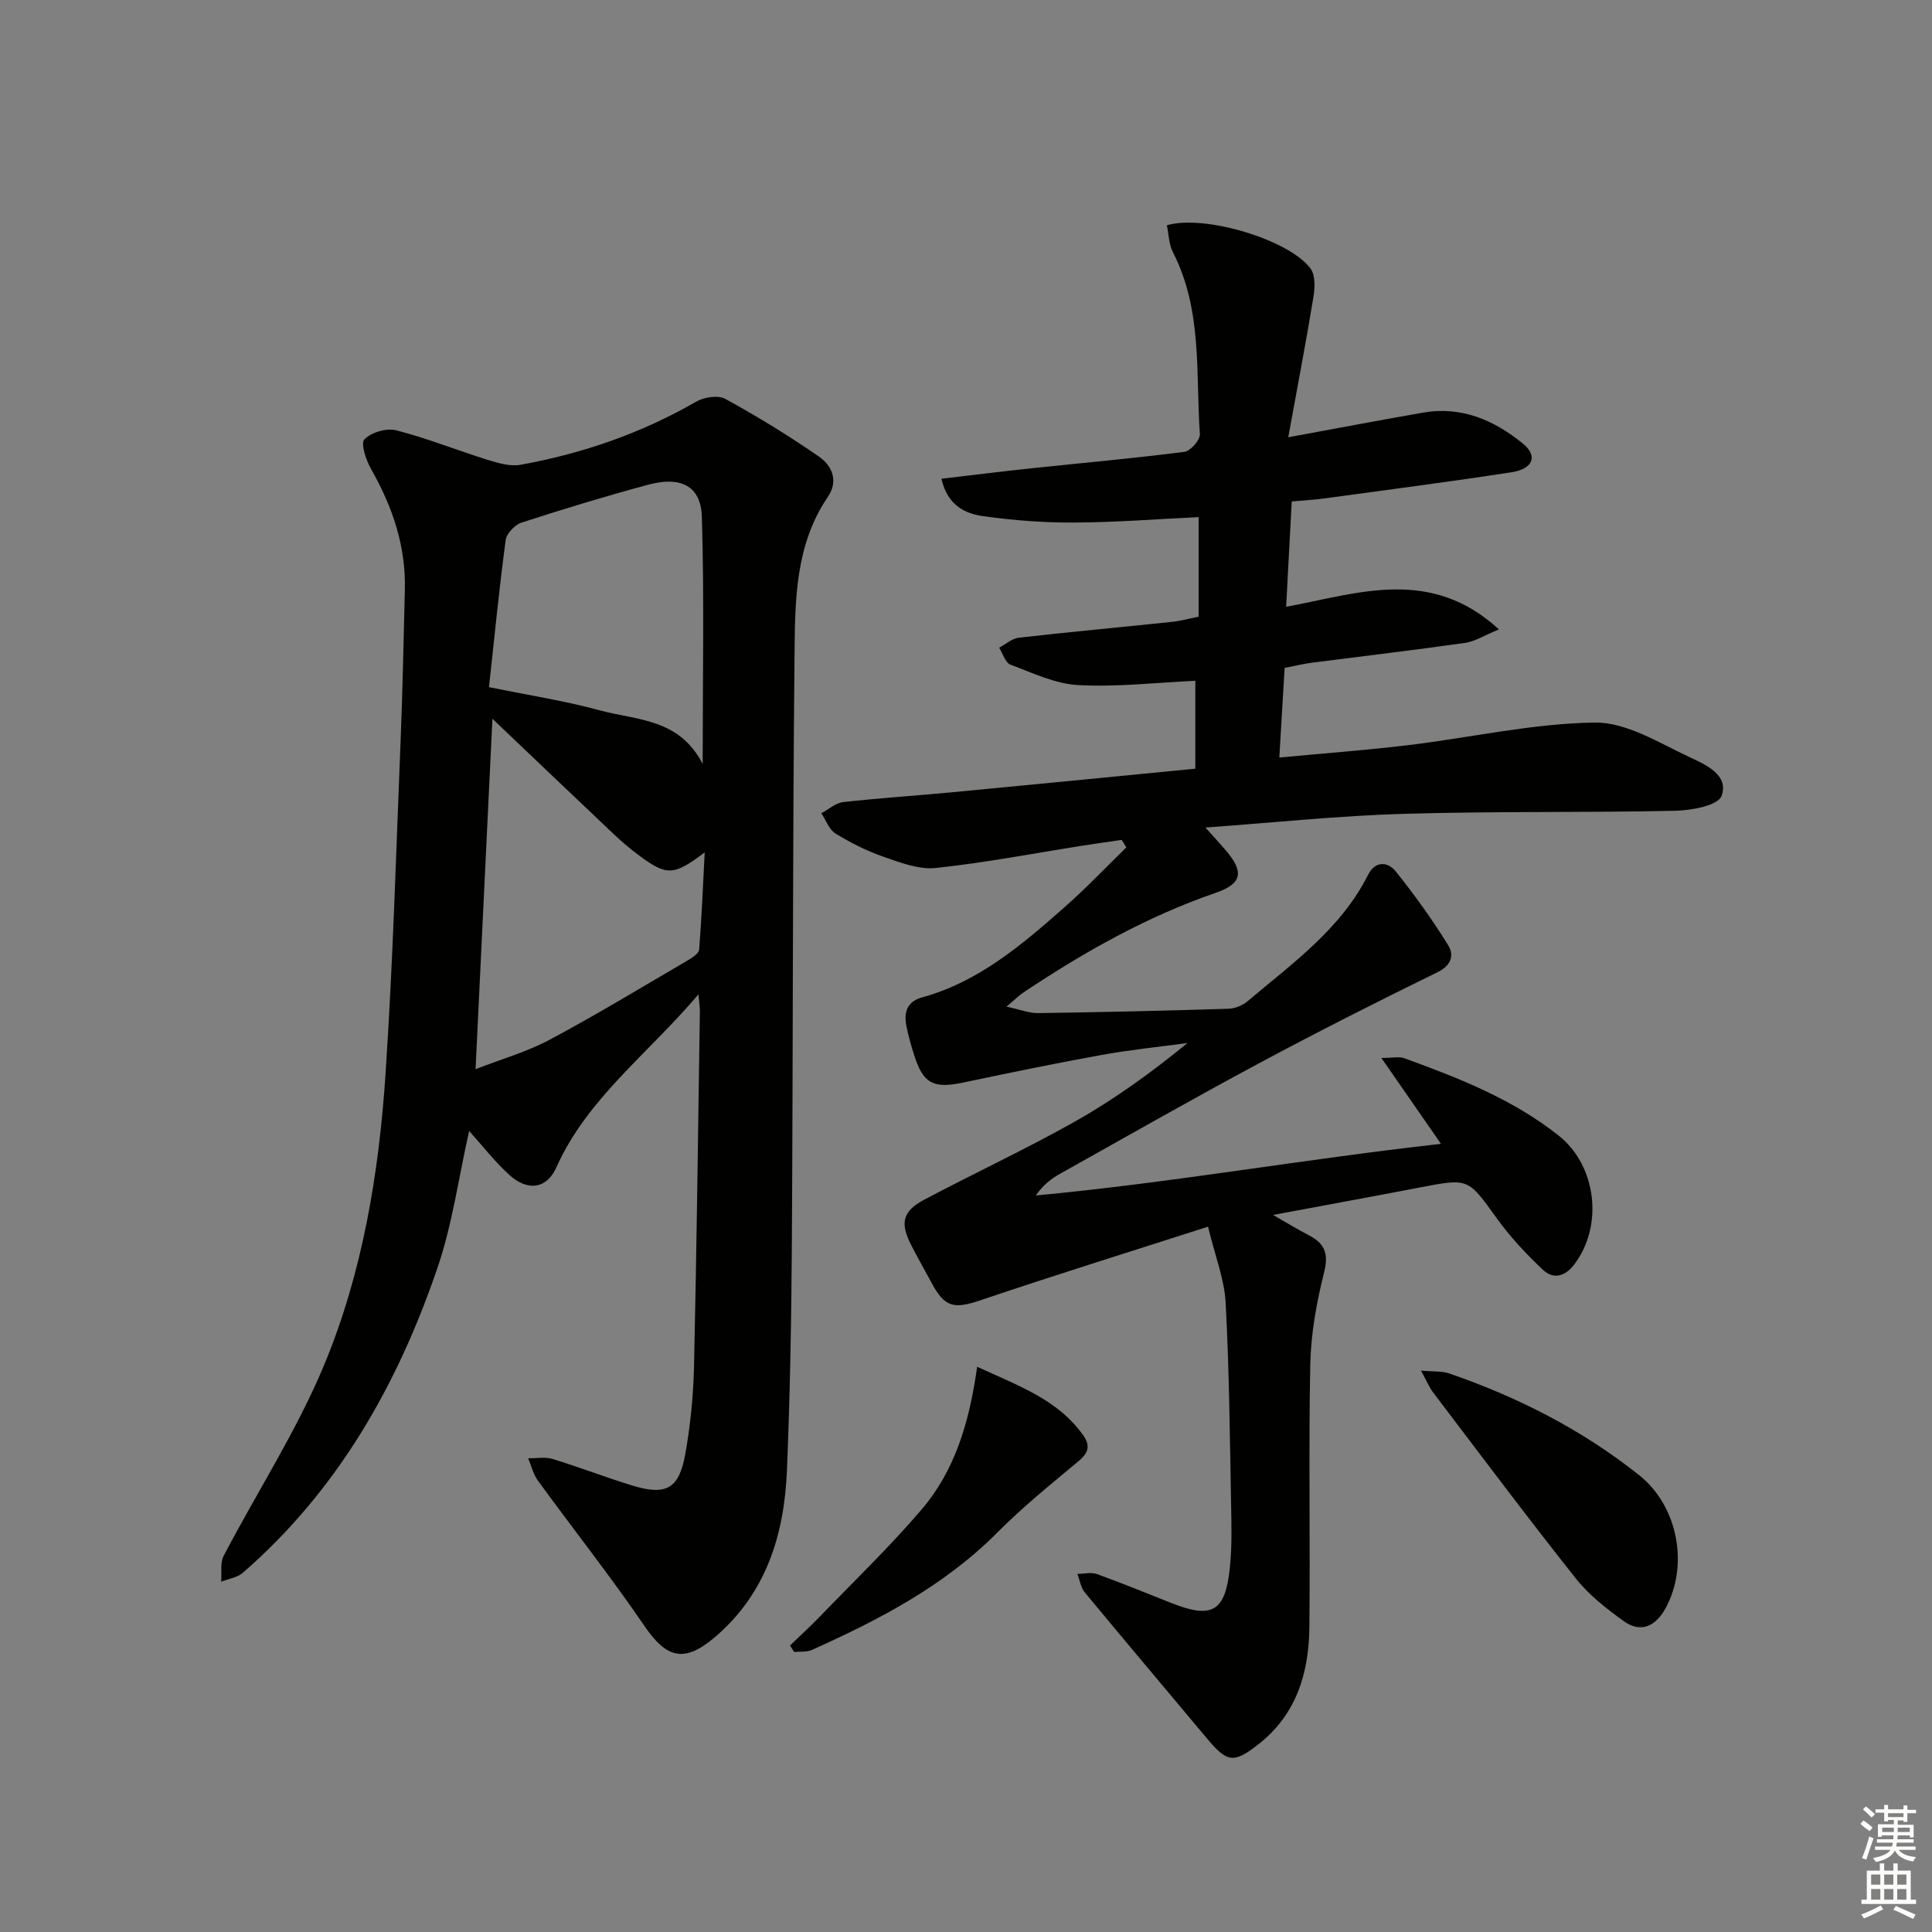 <svg enable-background="new 0 0 400 400" viewBox="0 0 400 400" xmlns="http://www.w3.org/2000/svg"><rect x="0" y="0" width="400" height="400" fill="#808080" stroke="none"/><g fill="#010100"><path d="m250.11 253.97c-16.34 5.25-31.77 10.05-47.07 15.22-5.48 1.85-7.39 1.56-10.12-3.51-1.42-2.64-2.91-5.24-4.27-7.9-2.34-4.58-1.81-7 2.71-9.4 10.42-5.53 21.15-10.5 31.41-16.3 8.06-4.56 15.61-10.02 23.08-16.13-5.92.8-11.88 1.4-17.75 2.46-9.63 1.74-19.21 3.73-28.79 5.74-6.06 1.27-8.18.19-10.03-5.66-.65-2.05-1.26-4.14-1.65-6.25-.51-2.74.23-4.9 3.27-5.74 11.79-3.24 20.77-10.97 29.63-18.79 4.41-3.88 8.46-8.17 12.67-12.27-.32-.52-.64-1.04-.96-1.55-2.67.39-5.35.76-8.02 1.18-10.17 1.6-20.3 3.56-30.52 4.64-3.52.37-7.38-1.15-10.89-2.37-3.43-1.19-6.74-2.87-9.83-4.77-1.33-.82-1.98-2.77-2.93-4.2 1.52-.8 2.97-2.14 4.56-2.31 7.6-.85 15.24-1.33 22.85-2.06 16.53-1.57 33.05-3.2 50.02-4.85 0-6.55 0-12.59 0-18.2-8.05.37-16.17 1.32-24.22.89-4.76-.25-9.46-2.51-14.05-4.23-1.07-.4-1.58-2.3-2.35-3.51 1.36-.72 2.66-1.91 4.07-2.07 10.56-1.2 21.15-2.17 31.73-3.28 1.74-.18 3.46-.66 5.51-1.07 0-6.95 0-13.55 0-20.62-8.62.41-17.19 1.09-25.76 1.13-6.28.03-12.62-.45-18.84-1.32-3.75-.53-7.38-2.2-8.66-7.75 6.32-.74 12.45-1.51 18.59-2.16 10.58-1.12 21.18-2.06 31.72-3.41 1.26-.16 3.28-2.48 3.2-3.67-.87-12.68.55-25.71-5.57-37.64-.85-1.66-.87-3.75-1.26-5.6 7.73-2.29 25.37 2.98 29.76 8.99 1.01 1.38.89 3.96.58 5.87-1.52 9.26-3.29 18.47-5.21 29.03 10.47-1.92 19.18-3.58 27.91-5.1 7.95-1.39 14.74 1.57 20.67 6.41 3.15 2.57 2.11 5.25-2.37 5.94-12.79 1.96-25.63 3.63-38.46 5.38-2.27.31-4.57.44-7.03.66-.39 7.31-.76 14.21-1.16 21.81 14.92-2.77 29.86-8.36 44.06 4.68-2.99 1.22-4.92 2.49-6.99 2.79-10.52 1.5-21.07 2.73-31.61 4.09-1.79.23-3.55.66-5.77 1.09-.37 6.18-.73 12.24-1.1 18.56 9.38-.89 18.12-1.53 26.81-2.58 12.85-1.55 25.65-4.49 38.5-4.66 6.57-.09 13.35 4.24 19.74 7.21 3.23 1.5 8.12 3.69 6.5 7.99-.75 1.98-6.18 2.98-9.52 3.06-18.82.41-37.66.08-56.47.64-13.26.39-26.49 1.8-40.86 2.83 1.8 2.01 3.06 3.37 4.27 4.79 3.78 4.46 3.31 6.85-2.17 8.74-14.27 4.92-27.25 12.26-39.73 20.59-.95.63-1.77 1.46-3.56 2.96 2.74.58 4.66 1.37 6.58 1.34 13.14-.18 26.28-.49 39.42-.9 1.35-.04 2.92-.71 3.96-1.59 9.24-7.82 19.26-14.91 24.92-26.16 1.48-2.93 4.1-2.69 5.69-.71 3.92 4.87 7.58 10 10.88 15.31 1.22 1.96.77 4.12-2.18 5.57-12.5 6.12-24.92 12.4-37.19 18.98-13.78 7.39-27.37 15.14-41.01 22.78-1.83 1.02-3.5 2.33-5 4.48 27.85-2.6 55.29-7.49 83.89-10.69-4.16-5.99-7.95-11.44-12.34-17.78 2.35 0 3.67-.33 4.73.05 11.27 4.09 22.41 8.45 31.96 16.01 7.89 6.24 9.35 18.76 3.18 26.77-1.93 2.5-4.34 3-6.42 1.03-3.46-3.26-6.77-6.79-9.54-10.64-5.97-8.29-5.81-8.36-15.83-6.43-9.77 1.88-19.56 3.67-30.51 5.71 2.99 1.71 5.13 3.02 7.35 4.17 3.22 1.67 4.23 3.67 3.25 7.59-1.56 6.23-2.75 12.71-2.89 19.1-.37 18.16.01 36.33-.19 54.49-.1 9.46-2.66 18.1-10.58 24.27-5.11 3.98-6.42 3.78-10.61-1.22-8.43-10.08-16.92-20.11-25.3-30.24-.84-1.01-1.04-2.55-1.54-3.84 1.36-.01 2.86-.4 4.06.04 5.15 1.85 10.22 3.95 15.32 5.96 8.5 3.36 11.22 1.88 12.18-7.19.47-4.45.35-8.99.26-13.48-.26-13.81-.38-27.63-1.12-41.41-.23-4.81-2.13-9.54-3.65-15.81z"/><path d="m144.61 205.87c-10.61 12.49-23.06 21.59-29.43 35.84-1.94 4.35-5.86 5.06-9.72 1.55-3-2.73-5.51-5.98-8.33-9.11-2.19 9.71-3.47 19.29-6.53 28.26-8.26 24.26-20.65 46.1-40.29 63.19-1.17 1.02-3 1.27-4.52 1.88.15-1.81-.25-3.9.52-5.37 6.92-13.23 15.15-25.89 20.84-39.61 7.92-19.08 11.3-39.56 12.67-60.15 1.55-23.22 2.2-46.5 3.15-69.75.41-10.13.58-20.27.85-30.41.25-9.08-2.55-17.27-6.99-25.08-1.05-1.84-2.21-5.3-1.38-6.15 1.41-1.45 4.58-2.38 6.58-1.87 6.37 1.63 12.52 4.12 18.82 6.08 2.22.69 4.73 1.45 6.9 1.06 12.82-2.31 24.99-6.51 36.35-13.05 1.64-.95 4.55-1.42 6.05-.6 6.67 3.65 13.18 7.64 19.43 11.97 2.66 1.85 4.09 4.99 1.81 8.33-6.77 9.95-6.78 21.45-6.89 32.67-.41 40.48-.3 80.96-.55 121.44-.1 15.81-.37 31.62-1.02 47.41-.55 13.35-4.31 25.57-15.01 34.63-6.27 5.31-9.94 4.28-14.47-2.36-7.02-10.28-14.76-20.06-22.09-30.13-.96-1.32-1.35-3.06-2-4.61 1.68.02 3.48-.34 5.02.13 5.55 1.69 10.97 3.8 16.52 5.5 6.96 2.13 9.67.72 10.96-6.41 1.09-6.02 1.69-12.19 1.83-18.3.55-24.46.84-48.93 1.21-73.4.03-.64-.09-1.27-.29-3.58zm-42.66-57.06c-1.19 24.68-2.32 48.21-3.49 72.55 5.33-2.08 10.64-3.58 15.39-6.12 9.67-5.16 19.06-10.87 28.53-16.4.94-.55 2.31-1.44 2.37-2.26.52-6.45.78-12.93 1.15-20.1-6.45 4.85-7.82 4.89-13.54.67-1.86-1.37-3.64-2.89-5.32-4.48-8.21-7.76-16.37-15.56-25.09-23.86zm43.53 9.37c0-17.86.34-34.55-.17-51.21-.2-6.37-4.35-8.44-11.14-6.61-8.8 2.37-17.52 5.03-26.19 7.84-1.39.45-3.11 2.26-3.29 3.63-1.35 10.14-2.35 20.32-3.45 30.43 8.42 1.73 15.79 2.85 22.93 4.81 7.56 2.06 16.47 1.62 21.31 11.11z"/><path d="m294.2 283.77c2.65.24 4.35.07 5.82.58 14.25 4.9 27.54 11.67 39.35 21.07 8.05 6.42 10.34 18.66 5.45 27.58-1.94 3.54-5 5.25-8.61 2.66s-7.26-5.45-9.99-8.9c-10.03-12.64-19.71-25.57-29.47-38.42-.84-1.11-1.38-2.45-2.55-4.57z"/><path d="m202.31 282.97c8.7 4.02 16.63 6.8 21.87 14.06 1.6 2.21 1.25 3.7-.85 5.46-5.72 4.78-11.55 9.47-16.79 14.75-11.01 11.08-24.49 18.1-38.47 24.37-1.06.48-2.42.29-3.65.41-.29-.45-.57-.89-.86-1.34 2.02-1.95 4.11-3.84 6.06-5.86 7.13-7.4 14.57-14.54 21.23-22.34 6.82-8.01 9.84-17.92 11.46-29.51z"/></g><path d="m385.2 377.6.6-.7c.6.4 1.3.9 1.9 1.5l-.6.7c-.8-.5-1.4-1-1.9-1.5zm.3 7.1c.6-1.4 1.1-2.9 1.5-4.5.3.1.6.3.9.4-.5 1.4-1 2.9-1.5 4.4zm.2-10.1.6-.6c.7.5 1.3 1.1 1.9 1.6l-.7.7c-.6-.6-1.2-1.2-1.8-1.7zm8.4-.8h.8v.9h1.8v.7h-1.8v1.8h-.8v-.3h-1.2v.9h3.3v2.6h-.8v-.4h-2.5c0 .3 0 .6-.1.8h3.4v.7h-3.5c0 .3-.1.6-.1.8h4v.7h-3.5c.7.9 1.9 1.3 3.6 1.5-.2.2-.4.5-.6.9-1.9-.3-3.2-1.1-3.8-2.3-.5 1.1-1.8 2-3.9 2.4-.2-.3-.4-.5-.6-.8 1.9-.4 3.1-.9 3.6-1.7h-3.2v-.7h3.5c.1-.2.1-.5.2-.8h-3.3v-.7h3.4c0-.2 0-.5 0-.8h-2.4v.3h-.8v-2.6h3.3v-.9h-1.2v.3h-.8v-1.8h-1.8v-.7h1.8v-.9h.8v.9h3.2zm-4.4 5.5h2.4c0-.3 0-.6 0-.9h-2.4zm1.2-3.1h3.2v-.8h-3.2zm4.4 2.2h-2.4v.9h2.5v-.9z" fill="#fbfcfa"/><path d="m389.2 385.8h.9v1.5h1.9v-1.5h.9v1.5h2.7v6h1.1v.9h-11.3v-.9h1.1v-6h2.7zm.2 8.7.5.8c-1.2.6-2.5 1.3-4 1.9-.2-.3-.3-.6-.6-.8 1.6-.6 3-1.3 4.1-1.9zm-2-4.3h1.9v-2.1h-1.9zm0 3.1h1.9v-2.2h-1.9zm2.7-3.1h1.9v-2.1h-1.9zm0 3.1h1.9v-2.2h-1.9zm2.4 1.3c1.4.6 2.7 1.2 4.1 1.8l-.5.9c-1.5-.7-2.8-1.4-4.1-1.9zm2.2-6.5h-1.9v2.1h1.9zm-1.9 5.2h1.9v-2.2h-1.9z" fill="#fbfcfa"/></svg>